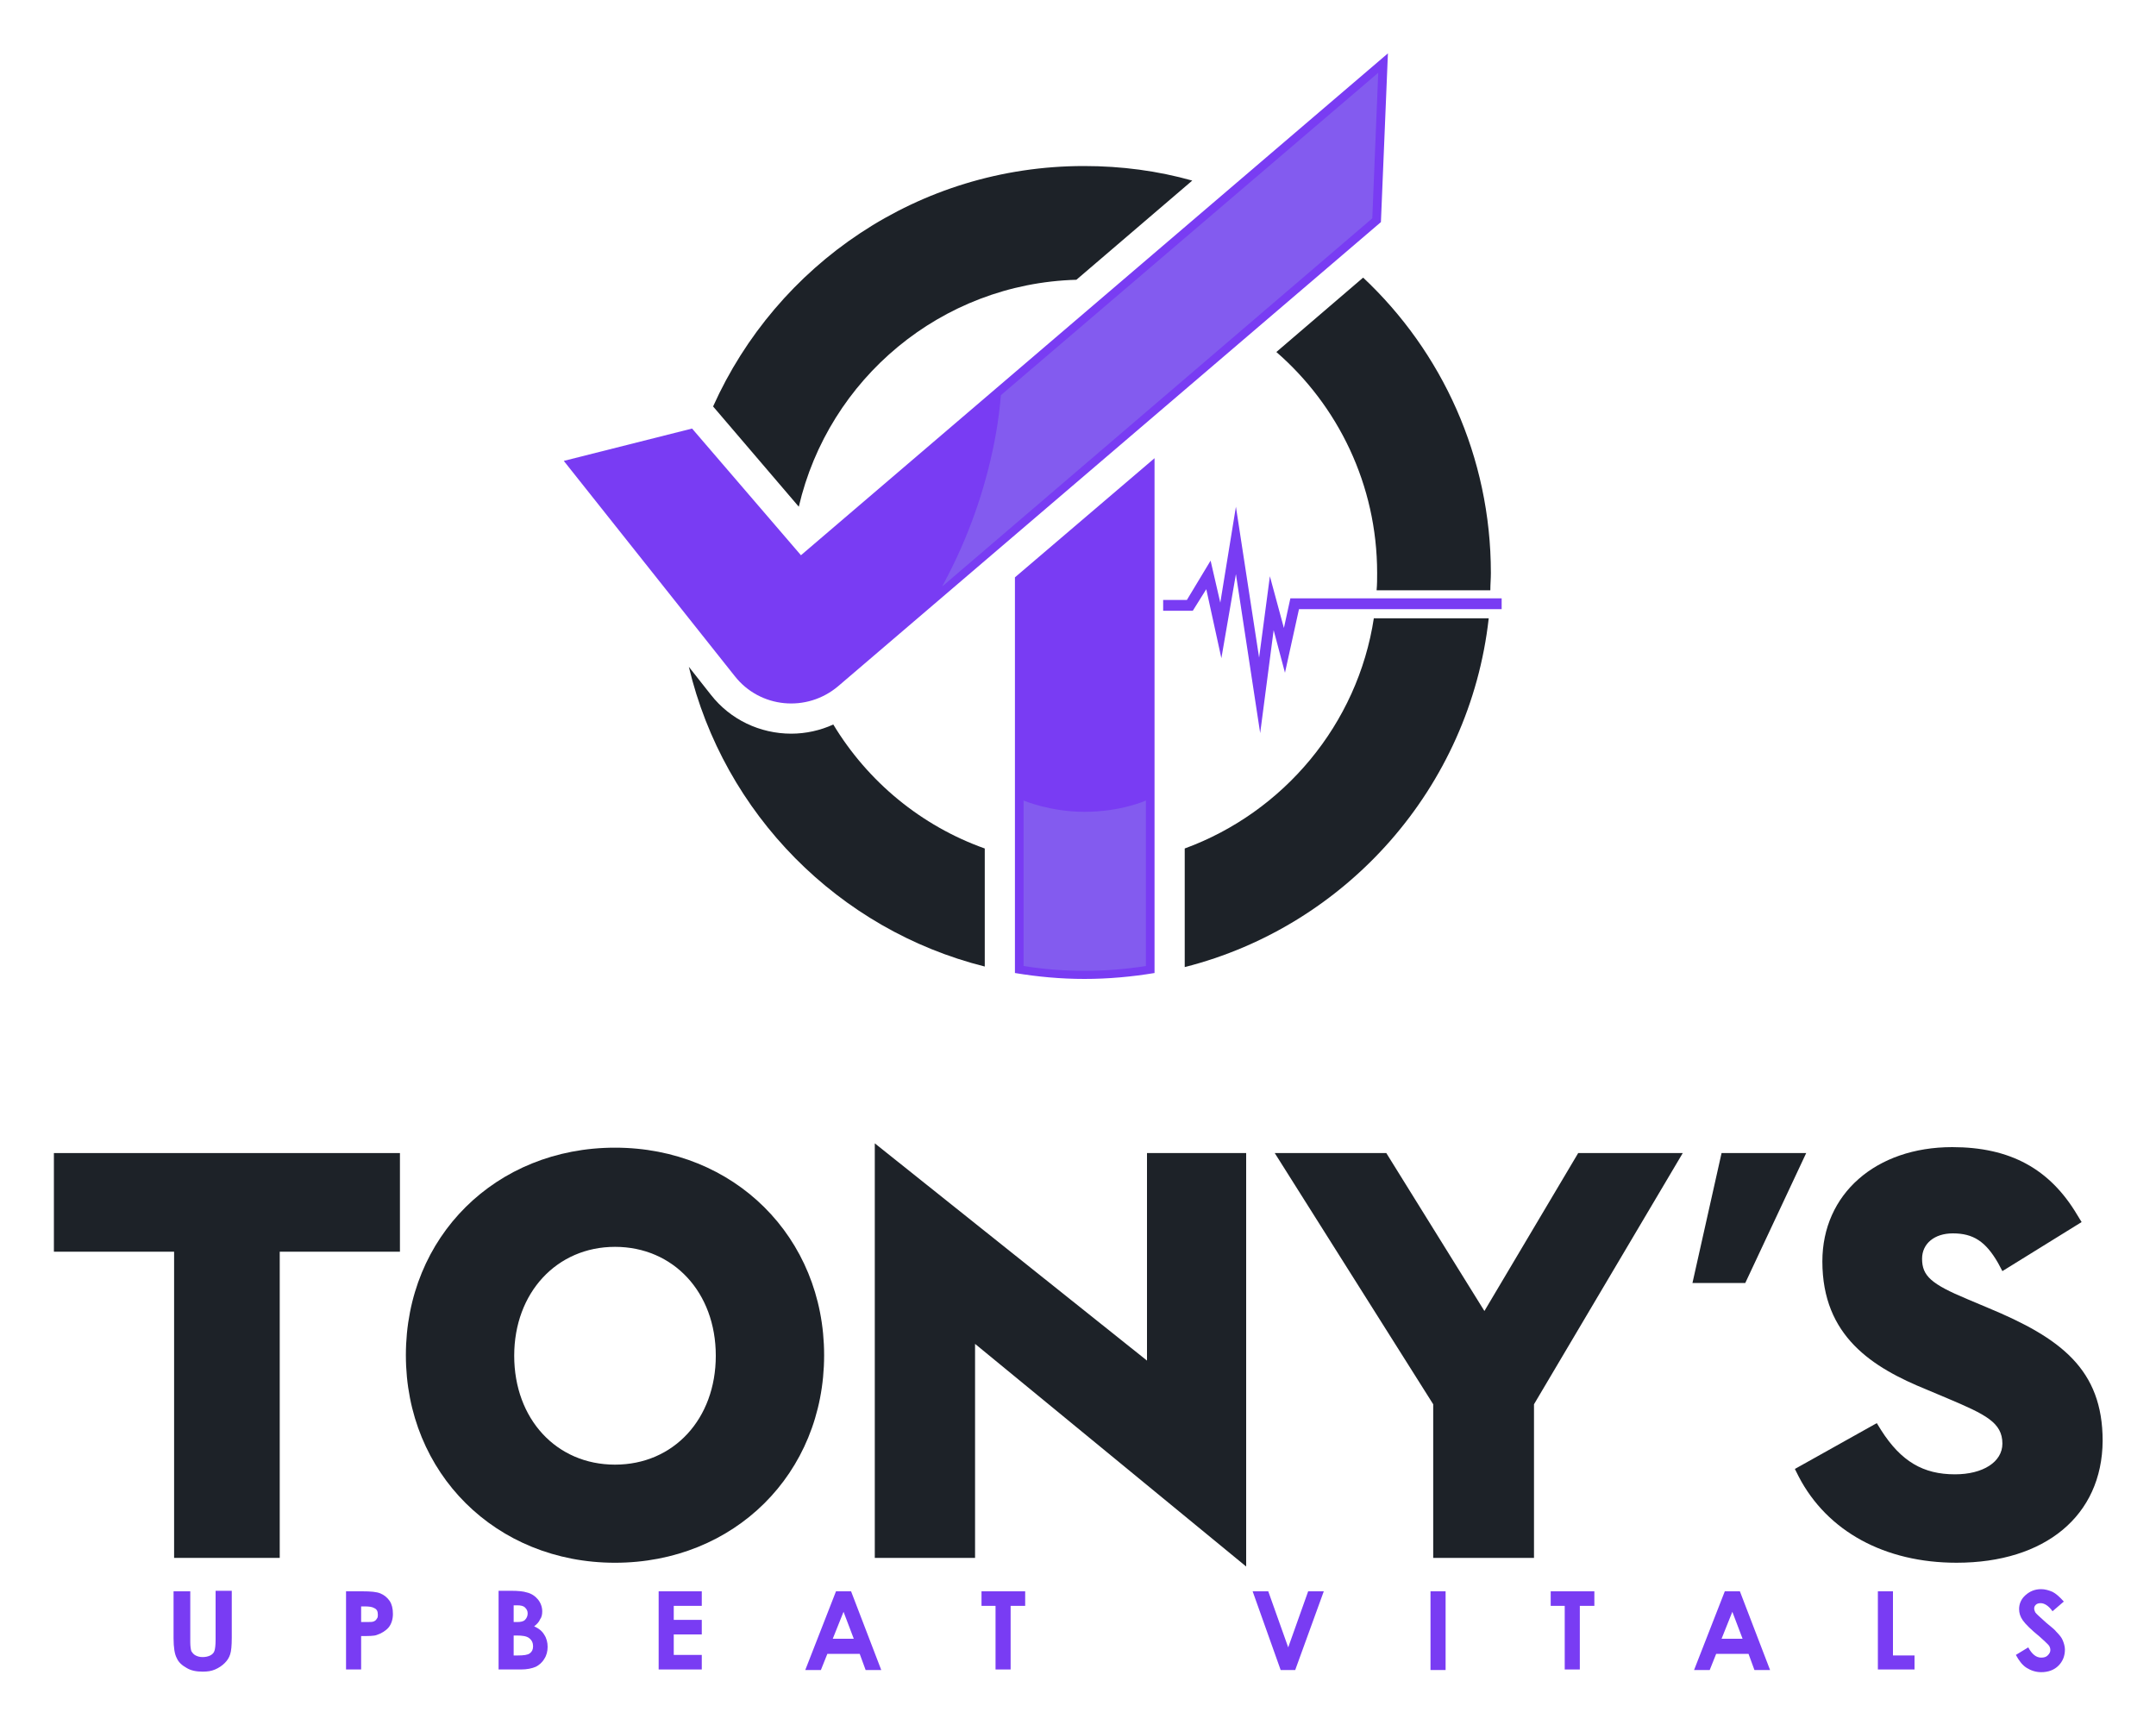 <svg width="150" height="120" viewBox="0 0 150 120" fill="none" xmlns="http://www.w3.org/2000/svg">
<path d="M12.113 108.375V87.075H3.75V80.213H27.825V87.075H19.462V108.375H12.113Z" fill="#1D2228"/>
<path d="M42.788 108.713C34.5 108.713 28.238 102.488 28.238 94.275C28.238 86.025 34.5 79.838 42.788 79.838C51.075 79.838 57.337 86.062 57.337 94.275C57.337 102.525 51.075 108.713 42.788 108.713ZM42.788 86.737C38.737 86.737 35.775 89.925 35.775 94.312C35.775 98.7 38.7 101.888 42.788 101.888C46.875 101.888 49.8 98.7 49.8 94.312C49.8 89.888 46.837 86.737 42.788 86.737Z" fill="#1D2228"/>
<path d="M67.838 93.487V108.375H60.862V79.537L79.8 94.65V80.213H86.7V108.975L67.838 93.487Z" fill="#1D2228"/>
<path d="M99.713 108.375V97.688L88.688 80.213H96.45L103.275 91.2L109.8 80.213H117.075L106.725 97.688V108.375H99.713Z" fill="#1D2228"/>
<path d="M119.775 80.213L117.75 89.25H121.425L125.663 80.213H119.775Z" fill="#1D2228"/>
<path d="M136.125 108.712C131.138 108.712 127.125 106.537 125.138 102.712L124.875 102.188L130.575 99L130.875 99.487C132.263 101.662 133.8 102.562 136.013 102.562C137.963 102.562 139.313 101.7 139.313 100.425C139.313 98.963 138.15 98.4 135.488 97.275L134.063 96.675C130.275 95.138 126.788 92.963 126.788 87.75C126.788 83.062 130.5 79.8 135.825 79.8C139.838 79.8 142.613 81.3 144.525 84.525L144.825 85.013L139.313 88.425L139.013 87.862C138.15 86.362 137.288 85.8 135.863 85.8C134.588 85.8 133.725 86.513 133.725 87.562C133.725 88.763 134.363 89.325 136.875 90.375L138.3 90.975C143.363 93.075 146.288 95.25 146.288 100.237C146.25 105.45 142.275 108.712 136.125 108.712Z" fill="#1D2228"/>
<path d="M12.113 110.7H13.238V114.225C13.238 114.525 13.275 114.75 13.312 114.862C13.387 114.975 13.463 115.088 13.613 115.163C13.762 115.238 13.912 115.275 14.1 115.275C14.287 115.275 14.475 115.238 14.625 115.163C14.775 115.088 14.887 114.975 14.925 114.825C14.963 114.713 15 114.45 15 114.075V110.663H16.125V113.925C16.125 114.487 16.087 114.863 16.012 115.088C15.938 115.313 15.825 115.5 15.637 115.688C15.45 115.875 15.225 116.025 14.963 116.138C14.7 116.25 14.438 116.288 14.1 116.288C13.65 116.288 13.275 116.213 12.975 116.025C12.637 115.838 12.412 115.613 12.3 115.35C12.15 115.088 12.075 114.6 12.075 113.963V110.7H12.113Z" fill="#793CF3"/>
<path d="M24.113 110.7H25.2C25.8 110.7 26.212 110.737 26.475 110.85C26.738 110.962 26.962 111.15 27.113 111.375C27.262 111.6 27.337 111.9 27.337 112.275C27.337 112.65 27.225 112.987 27.038 113.212C26.85 113.437 26.55 113.625 26.212 113.737C26.025 113.812 25.65 113.812 25.125 113.812V116.137H24.075V110.7H24.113ZM25.125 112.837H25.462C25.725 112.837 25.913 112.837 25.988 112.8C26.1 112.762 26.175 112.687 26.212 112.612C26.288 112.537 26.288 112.425 26.288 112.312C26.288 112.087 26.212 111.937 26.025 111.862C25.913 111.787 25.688 111.75 25.35 111.75H25.125V112.837Z" fill="#793CF3"/>
<path d="M34.688 116.138V110.663H35.55C36.038 110.663 36.413 110.7 36.638 110.775C36.975 110.85 37.237 111.038 37.425 111.263C37.612 111.488 37.725 111.788 37.725 112.088C37.725 112.313 37.688 112.5 37.575 112.65C37.5 112.838 37.35 112.988 37.163 113.138C37.5 113.288 37.725 113.475 37.875 113.737C38.025 113.962 38.1 114.263 38.1 114.563C38.1 114.863 38.025 115.163 37.875 115.388C37.725 115.65 37.5 115.838 37.275 115.95C37.013 116.063 36.675 116.138 36.225 116.138H34.688ZM35.737 111.675V112.838H35.962C36.225 112.838 36.413 112.8 36.525 112.688C36.638 112.575 36.712 112.425 36.712 112.237C36.712 112.05 36.638 111.938 36.525 111.825C36.413 111.713 36.225 111.675 36 111.675H35.737ZM35.737 113.775V115.163H36C36.45 115.163 36.712 115.125 36.862 115.013C37.013 114.9 37.087 114.75 37.087 114.525C37.087 114.3 37.013 114.113 36.825 113.963C36.638 113.813 36.337 113.775 35.962 113.775H35.737Z" fill="#793CF3"/>
<path d="M45.825 110.7H48.825V111.712H46.875V112.687H48.825V113.7H46.875V115.125H48.825V116.137H45.825V110.7Z" fill="#793CF3"/>
<path d="M58.163 110.7H59.212L61.312 116.175H60.225L59.812 115.05H57.562L57.112 116.175H56.025L58.163 110.7ZM58.688 112.125L57.938 114H59.4L58.688 112.125Z" fill="#793CF3"/>
<path d="M68.287 110.7H71.325V111.712H70.312V116.137H69.263V111.712H68.287V110.7Z" fill="#793CF3"/>
<path d="M87.15 110.7H88.237L89.625 114.6L91.013 110.7H92.1L90.112 116.175H89.1L87.15 110.7Z" fill="#793CF3"/>
<path d="M99.525 110.7H100.575V116.175H99.525V110.7Z" fill="#793CF3"/>
<path d="M107.888 110.7H110.925V111.712H109.913V116.137H108.863V111.712H107.888V110.7Z" fill="#793CF3"/>
<path d="M120 110.7H121.05L123.15 116.175H122.062L121.65 115.05H119.4L118.95 116.175H117.862L120 110.7ZM120.525 112.125L119.775 114H121.237L120.525 112.125Z" fill="#793CF3"/>
<path d="M130.65 110.7H131.7V115.162H133.2V116.137H130.65V110.7Z" fill="#793CF3"/>
<path d="M143.587 111.412L142.8 112.087C142.537 111.712 142.238 111.525 141.975 111.525C141.825 111.525 141.713 111.562 141.638 111.637C141.563 111.712 141.525 111.787 141.525 111.9C141.525 111.975 141.563 112.087 141.6 112.162C141.675 112.275 141.938 112.5 142.35 112.875C142.763 113.212 142.988 113.4 143.063 113.512C143.288 113.737 143.438 113.925 143.513 114.112C143.588 114.3 143.663 114.525 143.663 114.75C143.663 115.2 143.512 115.575 143.212 115.875C142.912 116.175 142.5 116.325 142.013 116.325C141.638 116.325 141.3 116.212 141 116.025C140.7 115.837 140.475 115.537 140.25 115.125L141.112 114.6C141.375 115.087 141.675 115.312 142.013 115.312C142.2 115.312 142.35 115.275 142.462 115.162C142.575 115.05 142.65 114.937 142.65 114.787C142.65 114.675 142.613 114.525 142.5 114.412C142.388 114.3 142.2 114.112 141.9 113.85C141.3 113.362 140.925 112.987 140.737 112.725C140.55 112.462 140.475 112.2 140.475 111.937C140.475 111.562 140.625 111.225 140.925 110.962C141.225 110.7 141.563 110.55 142.013 110.55C142.275 110.55 142.537 110.625 142.8 110.737C143.025 110.85 143.287 111.075 143.587 111.412Z" fill="#793CF3"/>
<path d="M55.575 35.25C57.638 26.363 65.475 19.725 74.888 19.462L82.95 12.562C80.55 11.887 78.037 11.55 75.412 11.55C63.9 11.55 54.038 18.413 49.612 28.275L55.575 35.25Z" fill="#1D2228"/>
<path d="M68.513 59.025C64.088 57.45 60.375 54.375 57.975 50.4C57.075 50.812 56.062 51.038 55.05 51.038C52.875 51.038 50.812 50.062 49.462 48.337L47.925 46.388C50.362 56.625 58.35 64.688 68.513 67.237V59.025Z" fill="#1D2228"/>
<path d="M95.588 42.975C94.463 50.4 89.287 56.513 82.425 59.025V67.275C93.675 64.425 102.263 54.788 103.575 43.013H95.588V42.975Z" fill="#1D2228"/>
<path d="M95.812 39.862C95.812 40.275 95.812 40.65 95.775 41.062H103.688C103.688 40.65 103.725 40.275 103.725 39.862C103.725 31.762 100.313 24.45 94.838 19.312L88.8 24.488C93.075 28.2 95.812 33.712 95.812 39.862Z" fill="#1D2228"/>
<path d="M39.225 32.062L48.15 29.812L55.725 38.625L96.562 3.712L96.075 15.45L58.312 47.737C56.138 49.575 52.875 49.275 51.112 47.025L39.225 32.062Z" fill="#793CF3"/>
<path d="M69.638 27.488C69.562 28.35 69.45 29.25 69.3 30.113C68.7 33.525 67.575 36.862 66 39.938C65.85 40.237 65.7 40.5 65.55 40.8L95.475 15.188L95.888 5.062L69.638 27.488Z" fill="#835BEF"/>
<path d="M70.612 40.163V67.688C72.188 67.95 73.8 68.1 75.45 68.1C77.1 68.1 78.75 67.95 80.325 67.688V31.875L70.612 40.163Z" fill="#793CF3"/>
<path d="M71.213 55.688V67.2C72.6 67.425 74.025 67.537 75.45 67.537C76.875 67.537 78.3 67.425 79.725 67.2V55.688C79.725 55.688 78 56.475 75.45 56.475C73.05 56.475 71.213 55.688 71.213 55.688Z" fill="#835BEF"/>
<path d="M89.775 41.625L89.325 43.688L88.35 40.087L87.6 45.75L85.987 35.25L84.9 41.925L84.225 39L82.575 41.737H80.925V42.487H82.987L83.925 40.987L84.975 45.788L85.987 39.938L87.675 51L88.612 43.837L89.4 46.8L90.375 42.375H104.475V41.625H89.775Z" fill="#793CF3"/>
</svg>
